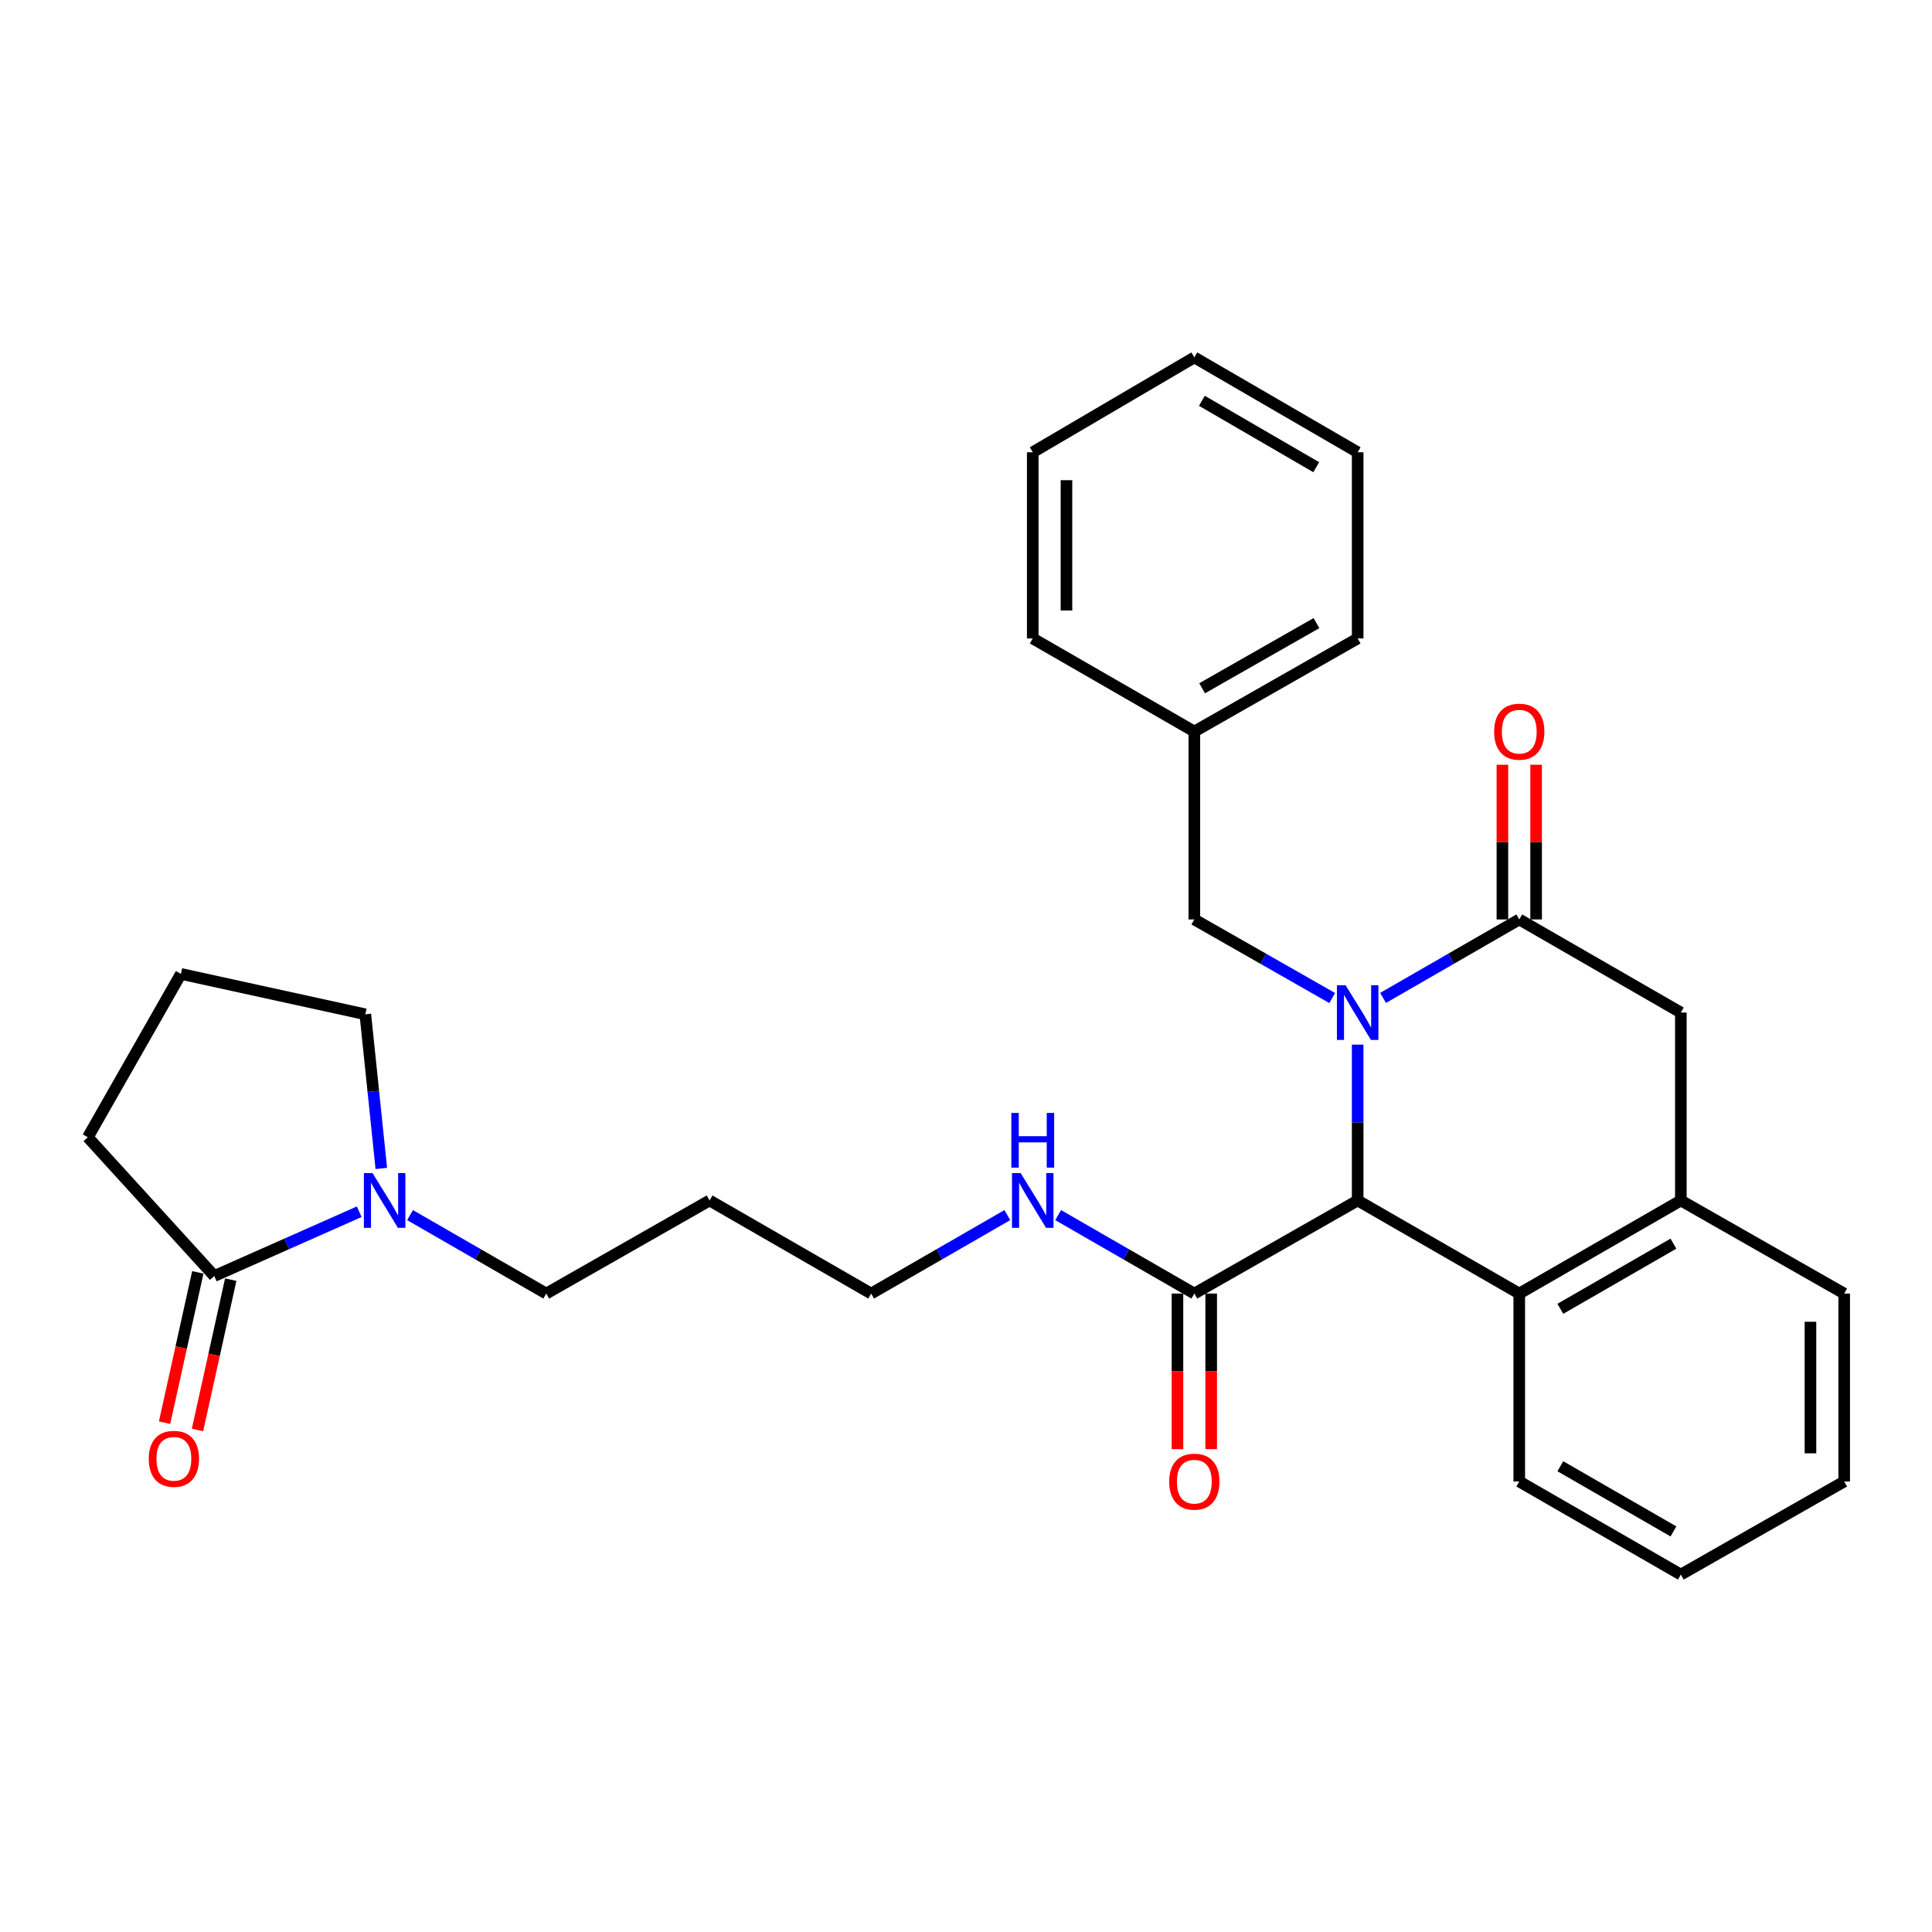 <?xml version='1.0' encoding='iso-8859-1'?>
<svg version='1.1' baseProfile='full'
              xmlns='http://www.w3.org/2000/svg'
                      xmlns:rdkit='http://www.rdkit.org/xml'
                      xmlns:xlink='http://www.w3.org/1999/xlink'
                  xml:space='preserve'
width='1000px' height='1000px' viewBox='0 0 1000 1000'>
<!-- END OF HEADER -->
<rect style='opacity:1.0;fill:#FFFFFF;stroke:none' width='1000' height='1000' x='0' y='0'> </rect>
<path class='bond-0' d='M 715.879,516.517 L 751.124,496.211' style='fill:none;fill-rule:evenodd;stroke:#0000FF;stroke-width:6px;stroke-linecap:butt;stroke-linejoin:miter;stroke-opacity:1' />
<path class='bond-0' d='M 751.124,496.211 L 786.368,475.904' style='fill:none;fill-rule:evenodd;stroke:#000000;stroke-width:6px;stroke-linecap:butt;stroke-linejoin:miter;stroke-opacity:1' />
<path class='bond-1' d='M 702.726,540.688 L 702.726,581.025' style='fill:none;fill-rule:evenodd;stroke:#0000FF;stroke-width:6px;stroke-linecap:butt;stroke-linejoin:miter;stroke-opacity:1' />
<path class='bond-1' d='M 702.726,581.025 L 702.726,621.362' style='fill:none;fill-rule:evenodd;stroke:#000000;stroke-width:6px;stroke-linecap:butt;stroke-linejoin:miter;stroke-opacity:1' />
<path class='bond-2' d='M 689.553,516.587 L 653.867,496.246' style='fill:none;fill-rule:evenodd;stroke:#0000FF;stroke-width:6px;stroke-linecap:butt;stroke-linejoin:miter;stroke-opacity:1' />
<path class='bond-2' d='M 653.867,496.246 L 618.182,475.904' style='fill:none;fill-rule:evenodd;stroke:#000000;stroke-width:6px;stroke-linecap:butt;stroke-linejoin:miter;stroke-opacity:1' />
<path class='bond-3' d='M 786.368,475.904 L 870.001,524.096' style='fill:none;fill-rule:evenodd;stroke:#000000;stroke-width:6px;stroke-linecap:butt;stroke-linejoin:miter;stroke-opacity:1' />
<path class='bond-4' d='M 795.095,475.904 L 795.095,435.867' style='fill:none;fill-rule:evenodd;stroke:#000000;stroke-width:6px;stroke-linecap:butt;stroke-linejoin:miter;stroke-opacity:1' />
<path class='bond-4' d='M 795.095,435.867 L 795.095,395.83' style='fill:none;fill-rule:evenodd;stroke:#FF0000;stroke-width:6px;stroke-linecap:butt;stroke-linejoin:miter;stroke-opacity:1' />
<path class='bond-4' d='M 777.641,475.904 L 777.641,435.867' style='fill:none;fill-rule:evenodd;stroke:#000000;stroke-width:6px;stroke-linecap:butt;stroke-linejoin:miter;stroke-opacity:1' />
<path class='bond-4' d='M 777.641,435.867 L 777.641,395.83' style='fill:none;fill-rule:evenodd;stroke:#FF0000;stroke-width:6px;stroke-linecap:butt;stroke-linejoin:miter;stroke-opacity:1' />
<path class='bond-5' d='M 702.726,621.362 L 786.368,669.544' style='fill:none;fill-rule:evenodd;stroke:#000000;stroke-width:6px;stroke-linecap:butt;stroke-linejoin:miter;stroke-opacity:1' />
<path class='bond-6' d='M 702.726,621.362 L 618.182,669.544' style='fill:none;fill-rule:evenodd;stroke:#000000;stroke-width:6px;stroke-linecap:butt;stroke-linejoin:miter;stroke-opacity:1' />
<path class='bond-7' d='M 786.368,669.544 L 870.001,621.362' style='fill:none;fill-rule:evenodd;stroke:#000000;stroke-width:6px;stroke-linecap:butt;stroke-linejoin:miter;stroke-opacity:1' />
<path class='bond-7' d='M 807.626,677.44 L 866.169,643.713' style='fill:none;fill-rule:evenodd;stroke:#000000;stroke-width:6px;stroke-linecap:butt;stroke-linejoin:miter;stroke-opacity:1' />
<path class='bond-8' d='M 786.368,669.544 L 786.368,766.82' style='fill:none;fill-rule:evenodd;stroke:#000000;stroke-width:6px;stroke-linecap:butt;stroke-linejoin:miter;stroke-opacity:1' />
<path class='bond-9' d='M 212.24,628.939 L 247.485,649.242' style='fill:none;fill-rule:evenodd;stroke:#0000FF;stroke-width:6px;stroke-linecap:butt;stroke-linejoin:miter;stroke-opacity:1' />
<path class='bond-9' d='M 247.485,649.242 L 282.729,669.544' style='fill:none;fill-rule:evenodd;stroke:#000000;stroke-width:6px;stroke-linecap:butt;stroke-linejoin:miter;stroke-opacity:1' />
<path class='bond-10' d='M 185.935,627.193 L 148.421,643.826' style='fill:none;fill-rule:evenodd;stroke:#0000FF;stroke-width:6px;stroke-linecap:butt;stroke-linejoin:miter;stroke-opacity:1' />
<path class='bond-10' d='M 148.421,643.826 L 110.906,660.459' style='fill:none;fill-rule:evenodd;stroke:#000000;stroke-width:6px;stroke-linecap:butt;stroke-linejoin:miter;stroke-opacity:1' />
<path class='bond-11' d='M 197.367,604.78 L 193.228,564.889' style='fill:none;fill-rule:evenodd;stroke:#0000FF;stroke-width:6px;stroke-linecap:butt;stroke-linejoin:miter;stroke-opacity:1' />
<path class='bond-11' d='M 193.228,564.889 L 189.09,524.998' style='fill:none;fill-rule:evenodd;stroke:#000000;stroke-width:6px;stroke-linecap:butt;stroke-linejoin:miter;stroke-opacity:1' />
<path class='bond-12' d='M 609.455,669.544 L 609.455,709.806' style='fill:none;fill-rule:evenodd;stroke:#000000;stroke-width:6px;stroke-linecap:butt;stroke-linejoin:miter;stroke-opacity:1' />
<path class='bond-12' d='M 609.455,709.806 L 609.455,750.068' style='fill:none;fill-rule:evenodd;stroke:#FF0000;stroke-width:6px;stroke-linecap:butt;stroke-linejoin:miter;stroke-opacity:1' />
<path class='bond-12' d='M 626.909,669.544 L 626.909,709.806' style='fill:none;fill-rule:evenodd;stroke:#000000;stroke-width:6px;stroke-linecap:butt;stroke-linejoin:miter;stroke-opacity:1' />
<path class='bond-12' d='M 626.909,709.806 L 626.909,750.068' style='fill:none;fill-rule:evenodd;stroke:#FF0000;stroke-width:6px;stroke-linecap:butt;stroke-linejoin:miter;stroke-opacity:1' />
<path class='bond-13' d='M 618.182,669.544 L 582.942,649.242' style='fill:none;fill-rule:evenodd;stroke:#000000;stroke-width:6px;stroke-linecap:butt;stroke-linejoin:miter;stroke-opacity:1' />
<path class='bond-13' d='M 582.942,649.242 L 547.702,628.94' style='fill:none;fill-rule:evenodd;stroke:#0000FF;stroke-width:6px;stroke-linecap:butt;stroke-linejoin:miter;stroke-opacity:1' />
<path class='bond-14' d='M 102.385,658.574 L 93.783,697.475' style='fill:none;fill-rule:evenodd;stroke:#000000;stroke-width:6px;stroke-linecap:butt;stroke-linejoin:miter;stroke-opacity:1' />
<path class='bond-14' d='M 93.783,697.475 L 85.181,736.375' style='fill:none;fill-rule:evenodd;stroke:#FF0000;stroke-width:6px;stroke-linecap:butt;stroke-linejoin:miter;stroke-opacity:1' />
<path class='bond-14' d='M 119.427,662.343 L 110.825,701.243' style='fill:none;fill-rule:evenodd;stroke:#000000;stroke-width:6px;stroke-linecap:butt;stroke-linejoin:miter;stroke-opacity:1' />
<path class='bond-14' d='M 110.825,701.243 L 102.223,740.144' style='fill:none;fill-rule:evenodd;stroke:#FF0000;stroke-width:6px;stroke-linecap:butt;stroke-linejoin:miter;stroke-opacity:1' />
<path class='bond-15' d='M 110.906,660.459 L 45.455,588.636' style='fill:none;fill-rule:evenodd;stroke:#000000;stroke-width:6px;stroke-linecap:butt;stroke-linejoin:miter;stroke-opacity:1' />
<path class='bond-16' d='M 870.001,621.362 L 954.545,669.544' style='fill:none;fill-rule:evenodd;stroke:#000000;stroke-width:6px;stroke-linecap:butt;stroke-linejoin:miter;stroke-opacity:1' />
<path class='bond-17' d='M 870.001,621.362 L 870.001,524.096' style='fill:none;fill-rule:evenodd;stroke:#000000;stroke-width:6px;stroke-linecap:butt;stroke-linejoin:miter;stroke-opacity:1' />
<path class='bond-18' d='M 618.182,475.904 L 618.182,378.638' style='fill:none;fill-rule:evenodd;stroke:#000000;stroke-width:6px;stroke-linecap:butt;stroke-linejoin:miter;stroke-opacity:1' />
<path class='bond-19' d='M 521.396,628.939 L 486.151,649.242' style='fill:none;fill-rule:evenodd;stroke:#0000FF;stroke-width:6px;stroke-linecap:butt;stroke-linejoin:miter;stroke-opacity:1' />
<path class='bond-19' d='M 486.151,649.242 L 450.906,669.544' style='fill:none;fill-rule:evenodd;stroke:#000000;stroke-width:6px;stroke-linecap:butt;stroke-linejoin:miter;stroke-opacity:1' />
<path class='bond-20' d='M 618.182,378.638 L 702.726,330.456' style='fill:none;fill-rule:evenodd;stroke:#000000;stroke-width:6px;stroke-linecap:butt;stroke-linejoin:miter;stroke-opacity:1' />
<path class='bond-20' d='M 622.221,356.246 L 681.402,322.519' style='fill:none;fill-rule:evenodd;stroke:#000000;stroke-width:6px;stroke-linecap:butt;stroke-linejoin:miter;stroke-opacity:1' />
<path class='bond-21' d='M 618.182,378.638 L 534.549,330.456' style='fill:none;fill-rule:evenodd;stroke:#000000;stroke-width:6px;stroke-linecap:butt;stroke-linejoin:miter;stroke-opacity:1' />
<path class='bond-22' d='M 282.729,669.544 L 367.274,621.362' style='fill:none;fill-rule:evenodd;stroke:#000000;stroke-width:6px;stroke-linecap:butt;stroke-linejoin:miter;stroke-opacity:1' />
<path class='bond-23' d='M 189.09,524.998 L 93.637,504.092' style='fill:none;fill-rule:evenodd;stroke:#000000;stroke-width:6px;stroke-linecap:butt;stroke-linejoin:miter;stroke-opacity:1' />
<path class='bond-24' d='M 45.455,588.636 L 93.637,504.092' style='fill:none;fill-rule:evenodd;stroke:#000000;stroke-width:6px;stroke-linecap:butt;stroke-linejoin:miter;stroke-opacity:1' />
<path class='bond-25' d='M 367.274,621.362 L 450.906,669.544' style='fill:none;fill-rule:evenodd;stroke:#000000;stroke-width:6px;stroke-linecap:butt;stroke-linejoin:miter;stroke-opacity:1' />
<path class='bond-26' d='M 786.368,766.82 L 870.001,815.002' style='fill:none;fill-rule:evenodd;stroke:#000000;stroke-width:6px;stroke-linecap:butt;stroke-linejoin:miter;stroke-opacity:1' />
<path class='bond-26' d='M 807.626,758.924 L 866.169,792.651' style='fill:none;fill-rule:evenodd;stroke:#000000;stroke-width:6px;stroke-linecap:butt;stroke-linejoin:miter;stroke-opacity:1' />
<path class='bond-27' d='M 954.545,669.544 L 954.545,766.82' style='fill:none;fill-rule:evenodd;stroke:#000000;stroke-width:6px;stroke-linecap:butt;stroke-linejoin:miter;stroke-opacity:1' />
<path class='bond-27' d='M 937.092,684.136 L 937.092,752.229' style='fill:none;fill-rule:evenodd;stroke:#000000;stroke-width:6px;stroke-linecap:butt;stroke-linejoin:miter;stroke-opacity:1' />
<path class='bond-28' d='M 702.726,330.456 L 702.726,234.091' style='fill:none;fill-rule:evenodd;stroke:#000000;stroke-width:6px;stroke-linecap:butt;stroke-linejoin:miter;stroke-opacity:1' />
<path class='bond-29' d='M 534.549,330.456 L 534.549,234.091' style='fill:none;fill-rule:evenodd;stroke:#000000;stroke-width:6px;stroke-linecap:butt;stroke-linejoin:miter;stroke-opacity:1' />
<path class='bond-29' d='M 552.003,316.001 L 552.003,248.546' style='fill:none;fill-rule:evenodd;stroke:#000000;stroke-width:6px;stroke-linecap:butt;stroke-linejoin:miter;stroke-opacity:1' />
<path class='bond-30' d='M 870.001,815.002 L 954.545,766.82' style='fill:none;fill-rule:evenodd;stroke:#000000;stroke-width:6px;stroke-linecap:butt;stroke-linejoin:miter;stroke-opacity:1' />
<path class='bond-31' d='M 534.549,234.091 L 618.182,184.998' style='fill:none;fill-rule:evenodd;stroke:#000000;stroke-width:6px;stroke-linecap:butt;stroke-linejoin:miter;stroke-opacity:1' />
<path class='bond-32' d='M 702.726,234.091 L 618.182,184.998' style='fill:none;fill-rule:evenodd;stroke:#000000;stroke-width:6px;stroke-linecap:butt;stroke-linejoin:miter;stroke-opacity:1' />
<path class='bond-32' d='M 681.28,241.821 L 622.099,207.455' style='fill:none;fill-rule:evenodd;stroke:#000000;stroke-width:6px;stroke-linecap:butt;stroke-linejoin:miter;stroke-opacity:1' />
<path  class='atom-0' d='M 696.466 509.936
L 705.746 524.936
Q 706.666 526.416, 708.146 529.096
Q 709.626 531.776, 709.706 531.936
L 709.706 509.936
L 713.466 509.936
L 713.466 538.256
L 709.586 538.256
L 699.626 521.856
Q 698.466 519.936, 697.226 517.736
Q 696.026 515.536, 695.666 514.856
L 695.666 538.256
L 691.986 538.256
L 691.986 509.936
L 696.466 509.936
' fill='#0000FF'/>
<path  class='atom-4' d='M 192.827 607.202
L 202.107 622.202
Q 203.027 623.682, 204.507 626.362
Q 205.987 629.042, 206.067 629.202
L 206.067 607.202
L 209.827 607.202
L 209.827 635.522
L 205.947 635.522
L 195.987 619.122
Q 194.827 617.202, 193.587 615.002
Q 192.387 612.802, 192.027 612.122
L 192.027 635.522
L 188.347 635.522
L 188.347 607.202
L 192.827 607.202
' fill='#0000FF'/>
<path  class='atom-10' d='M 773.368 378.718
Q 773.368 371.918, 776.728 368.118
Q 780.088 364.318, 786.368 364.318
Q 792.648 364.318, 796.008 368.118
Q 799.368 371.918, 799.368 378.718
Q 799.368 385.598, 795.968 389.518
Q 792.568 393.398, 786.368 393.398
Q 780.128 393.398, 776.728 389.518
Q 773.368 385.638, 773.368 378.718
M 786.368 390.198
Q 790.688 390.198, 793.008 387.318
Q 795.368 384.398, 795.368 378.718
Q 795.368 373.158, 793.008 370.358
Q 790.688 367.518, 786.368 367.518
Q 782.048 367.518, 779.688 370.318
Q 777.368 373.118, 777.368 378.718
Q 777.368 384.438, 779.688 387.318
Q 782.048 390.198, 786.368 390.198
' fill='#FF0000'/>
<path  class='atom-11' d='M 77.001 755.08
Q 77.001 748.28, 80.361 744.48
Q 83.721 740.68, 90.001 740.68
Q 96.281 740.68, 99.641 744.48
Q 103.001 748.28, 103.001 755.08
Q 103.001 761.96, 99.6 765.88
Q 96.201 769.76, 90.001 769.76
Q 83.76 769.76, 80.361 765.88
Q 77.001 762, 77.001 755.08
M 90.001 766.56
Q 94.32 766.56, 96.641 763.68
Q 99.001 760.76, 99.001 755.08
Q 99.001 749.52, 96.641 746.72
Q 94.32 743.88, 90.001 743.88
Q 85.68 743.88, 83.32 746.68
Q 81.001 749.48, 81.001 755.08
Q 81.001 760.8, 83.32 763.68
Q 85.68 766.56, 90.001 766.56
' fill='#FF0000'/>
<path  class='atom-12' d='M 605.182 766.9
Q 605.182 760.1, 608.542 756.3
Q 611.902 752.5, 618.182 752.5
Q 624.462 752.5, 627.822 756.3
Q 631.182 760.1, 631.182 766.9
Q 631.182 773.78, 627.782 777.7
Q 624.382 781.58, 618.182 781.58
Q 611.942 781.58, 608.542 777.7
Q 605.182 773.82, 605.182 766.9
M 618.182 778.38
Q 622.502 778.38, 624.822 775.5
Q 627.182 772.58, 627.182 766.9
Q 627.182 761.34, 624.822 758.54
Q 622.502 755.7, 618.182 755.7
Q 613.862 755.7, 611.502 758.5
Q 609.182 761.3, 609.182 766.9
Q 609.182 772.62, 611.502 775.5
Q 613.862 778.38, 618.182 778.38
' fill='#FF0000'/>
<path  class='atom-13' d='M 528.289 607.202
L 537.569 622.202
Q 538.489 623.682, 539.969 626.362
Q 541.449 629.042, 541.529 629.202
L 541.529 607.202
L 545.289 607.202
L 545.289 635.522
L 541.409 635.522
L 531.449 619.122
Q 530.289 617.202, 529.049 615.002
Q 527.849 612.802, 527.489 612.122
L 527.489 635.522
L 523.809 635.522
L 523.809 607.202
L 528.289 607.202
' fill='#0000FF'/>
<path  class='atom-13' d='M 523.469 576.05
L 527.309 576.05
L 527.309 588.09
L 541.789 588.09
L 541.789 576.05
L 545.629 576.05
L 545.629 604.37
L 541.789 604.37
L 541.789 591.29
L 527.309 591.29
L 527.309 604.37
L 523.469 604.37
L 523.469 576.05
' fill='#0000FF'/>
</svg>
